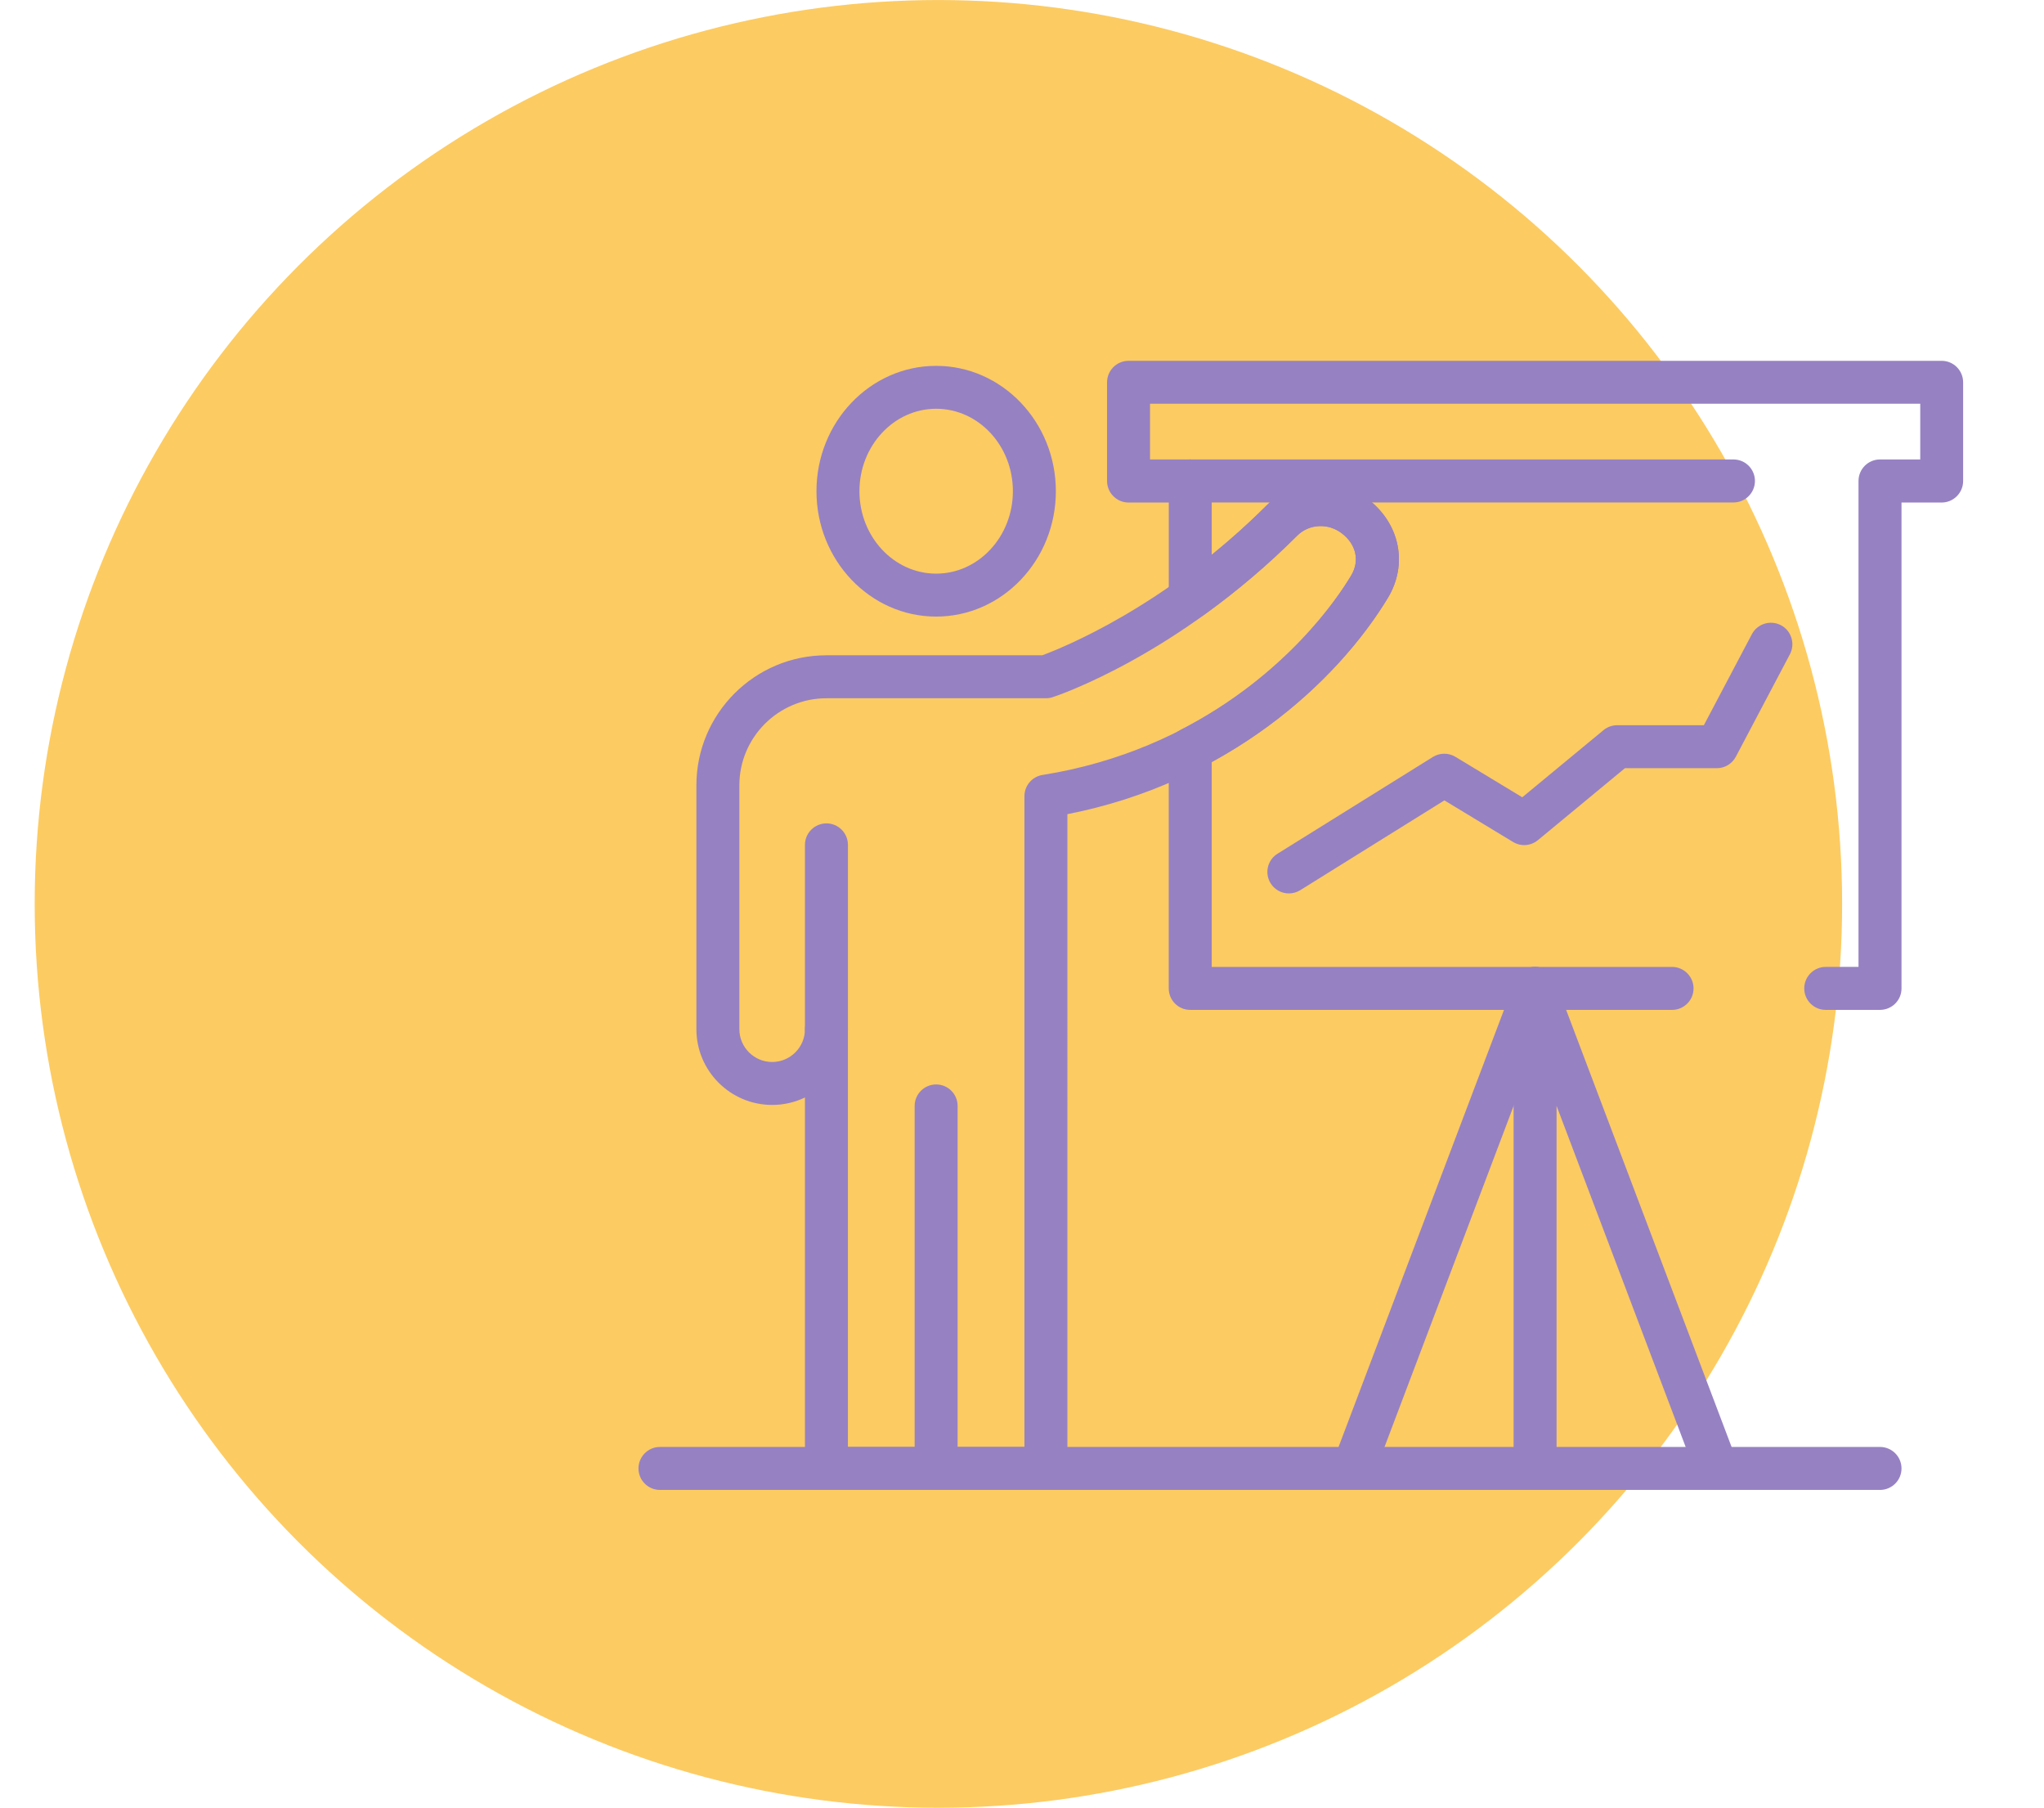 <?xml version="1.0" encoding="utf-8"?>
<!-- Generator: Adobe Illustrator 16.0.0, SVG Export Plug-In . SVG Version: 6.00 Build 0)  -->
<!DOCTYPE svg PUBLIC "-//W3C//DTD SVG 1.1//EN" "http://www.w3.org/Graphics/SVG/1.1/DTD/svg11.dtd">
<svg version="1.1" id="Layer_1" xmlns="http://www.w3.org/2000/svg" xmlns:xlink="http://www.w3.org/1999/xlink" x="0px" y="0px"
	 width="56.09px" height="49.599px" viewBox="0 0 56.09 49.599" enable-background="new 0 0 56.09 49.599" xml:space="preserve">
<circle fill="#FCCB62" cx="25.751" cy="24.8" r="24.799"/>
<g>
	<path fill="#9681C3" d="M25.689,16.917c-1.812,0-3.284-1.544-3.284-3.44s1.473-3.439,3.284-3.439s3.285,1.543,3.285,3.439
		S27.501,16.917,25.689,16.917z M25.689,11.215c-1.161,0-2.105,1.016-2.105,2.262c0,1.247,0.944,2.262,2.105,2.262
		c1.162,0,2.106-1.015,2.106-2.262C27.796,12.23,26.852,11.215,25.689,11.215z"/>
	<path fill="#9681C3" d="M25.689,40.879c-0.325,0-0.59-0.264-0.59-0.589v-9.946c0-0.326,0.265-0.59,0.59-0.59
		c0.326,0,0.589,0.264,0.589,0.59v9.946C26.278,40.615,26.016,40.879,25.689,40.879z"/>
	<path fill="#9681C3" d="M51.59,40.879h-33.48c-0.325,0-0.589-0.264-0.589-0.589c0-0.326,0.264-0.59,0.589-0.59h33.48
		c0.325,0,0.59,0.264,0.59,0.59C52.18,40.615,51.915,40.879,51.59,40.879z"/>
	<path fill="#9681C3" d="M37.139,40.879c-0.069,0-0.139-0.012-0.208-0.038c-0.305-0.114-0.458-0.455-0.343-0.761l4.985-13.169
		c0.116-0.305,0.458-0.46,0.761-0.344c0.304,0.115,0.458,0.456,0.343,0.761l-4.986,13.17C37.601,40.733,37.377,40.879,37.139,40.879
		z"/>
	<path fill="#9681C3" d="M47.111,40.879c-0.238,0-0.462-0.146-0.552-0.381l-3.845-10.157v9.949c0,0.325-0.264,0.589-0.59,0.589
		c-0.325,0-0.589-0.264-0.589-0.589V27.119c0-0.284,0.204-0.528,0.483-0.58c0.277-0.05,0.556,0.104,0.657,0.372l4.986,13.169
		c0.115,0.306-0.039,0.646-0.344,0.761C47.252,40.867,47.182,40.879,47.111,40.879z"/>
	<path fill="#9681C3" d="M35.369,24.513c-0.196,0-0.389-0.098-0.501-0.277c-0.172-0.277-0.088-0.641,0.188-0.812l4.264-2.655
		c0.188-0.117,0.427-0.119,0.617-0.005l1.836,1.111l2.229-1.842c0.106-0.087,0.237-0.135,0.375-0.135h2.379l1.318-2.498
		c0.152-0.287,0.509-0.397,0.797-0.246c0.287,0.152,0.398,0.509,0.246,0.797l-1.484,2.812c-0.103,0.193-0.303,0.314-0.521,0.314
		H44.59l-2.389,1.975c-0.193,0.159-0.466,0.18-0.681,0.049l-1.884-1.141l-3.956,2.464C35.583,24.483,35.476,24.513,35.369,24.513z"
		/>
	<path fill="#9681C3" d="M28.7,40.879h-6.021c-0.325,0-0.59-0.264-0.59-0.589V30.111c-0.272,0.132-0.577,0.205-0.9,0.205
		c-1.146,0-2.079-0.932-2.079-2.079v-6.69c0-1.968,1.601-3.568,3.569-3.568H28.6c0.518-0.19,3.367-1.32,6.16-4.114
		c0.746-0.747,1.946-0.816,2.793-0.157c0.864,0.671,1.084,1.779,0.534,2.692c-1.41,2.345-4.442,5.087-8.796,5.938V40.29
		C29.291,40.615,29.026,40.879,28.7,40.879z M23.268,39.7h4.844V21.844c0-0.29,0.211-0.537,0.498-0.582
		c4.221-0.67,7.142-3.265,8.467-5.47c0.239-0.397,0.144-0.852-0.248-1.154c-0.375-0.294-0.907-0.269-1.235,0.061
		c-3.281,3.283-6.57,4.385-6.709,4.43c-0.06,0.02-0.121,0.029-0.184,0.029h-6.021c-1.318,0-2.391,1.071-2.391,2.39v6.69
		c0,0.496,0.405,0.9,0.9,0.9c0.497,0,0.9-0.404,0.9-0.9c0-0.325,0.265-0.59,0.59-0.59s0.589,0.265,0.589,0.59V39.7z"/>
	<path fill="#9681C3" d="M22.679,28.827c-0.325,0-0.59-0.264-0.59-0.59v-5.057c0-0.325,0.265-0.589,0.59-0.589
		s0.589,0.264,0.589,0.589v5.057C23.268,28.563,23.004,28.827,22.679,28.827z"/>
	<path fill="#9681C3" d="M51.59,27.708H50.1c-0.326,0-0.589-0.263-0.589-0.589c0-0.325,0.263-0.59,0.589-0.59H51V13.196
		c0-0.326,0.264-0.59,0.59-0.59h1.104v-1.528H31.558v1.528h1.104c0.325,0,0.589,0.264,0.589,0.59v2.026
		c0.529-0.429,1.034-0.883,1.51-1.358c0.746-0.747,1.946-0.816,2.793-0.157c0.864,0.671,1.084,1.779,0.534,2.692
		c-0.512,0.85-1.985,2.947-4.837,4.507v5.623h12.632c0.325,0,0.59,0.265,0.59,0.59c0,0.326-0.265,0.589-0.59,0.589H32.661
		c-0.326,0-0.589-0.263-0.589-0.589v-6.567c0-0.221,0.123-0.424,0.319-0.524c2.872-1.475,4.312-3.614,4.685-4.235
		c0.239-0.397,0.144-0.852-0.248-1.154c-0.375-0.294-0.907-0.269-1.235,0.061c-0.794,0.794-1.665,1.532-2.589,2.194
		c-0.18,0.127-0.417,0.145-0.612,0.044c-0.196-0.102-0.319-0.303-0.319-0.523v-2.627h-1.104c-0.325,0-0.59-0.266-0.59-0.59v-2.707
		c0-0.327,0.265-0.591,0.59-0.591h22.313c0.325,0,0.589,0.264,0.589,0.591v2.707c0,0.324-0.264,0.59-0.589,0.59H52.18v13.333
		C52.18,27.445,51.915,27.708,51.59,27.708z"/>
	<path fill="#9681C3" d="M47.568,13.786H32.661c-0.326,0-0.589-0.266-0.589-0.59c0-0.326,0.263-0.59,0.589-0.59h14.907
		c0.326,0,0.59,0.264,0.59,0.59C48.158,13.521,47.895,13.786,47.568,13.786z"/>
</g>
</svg>
